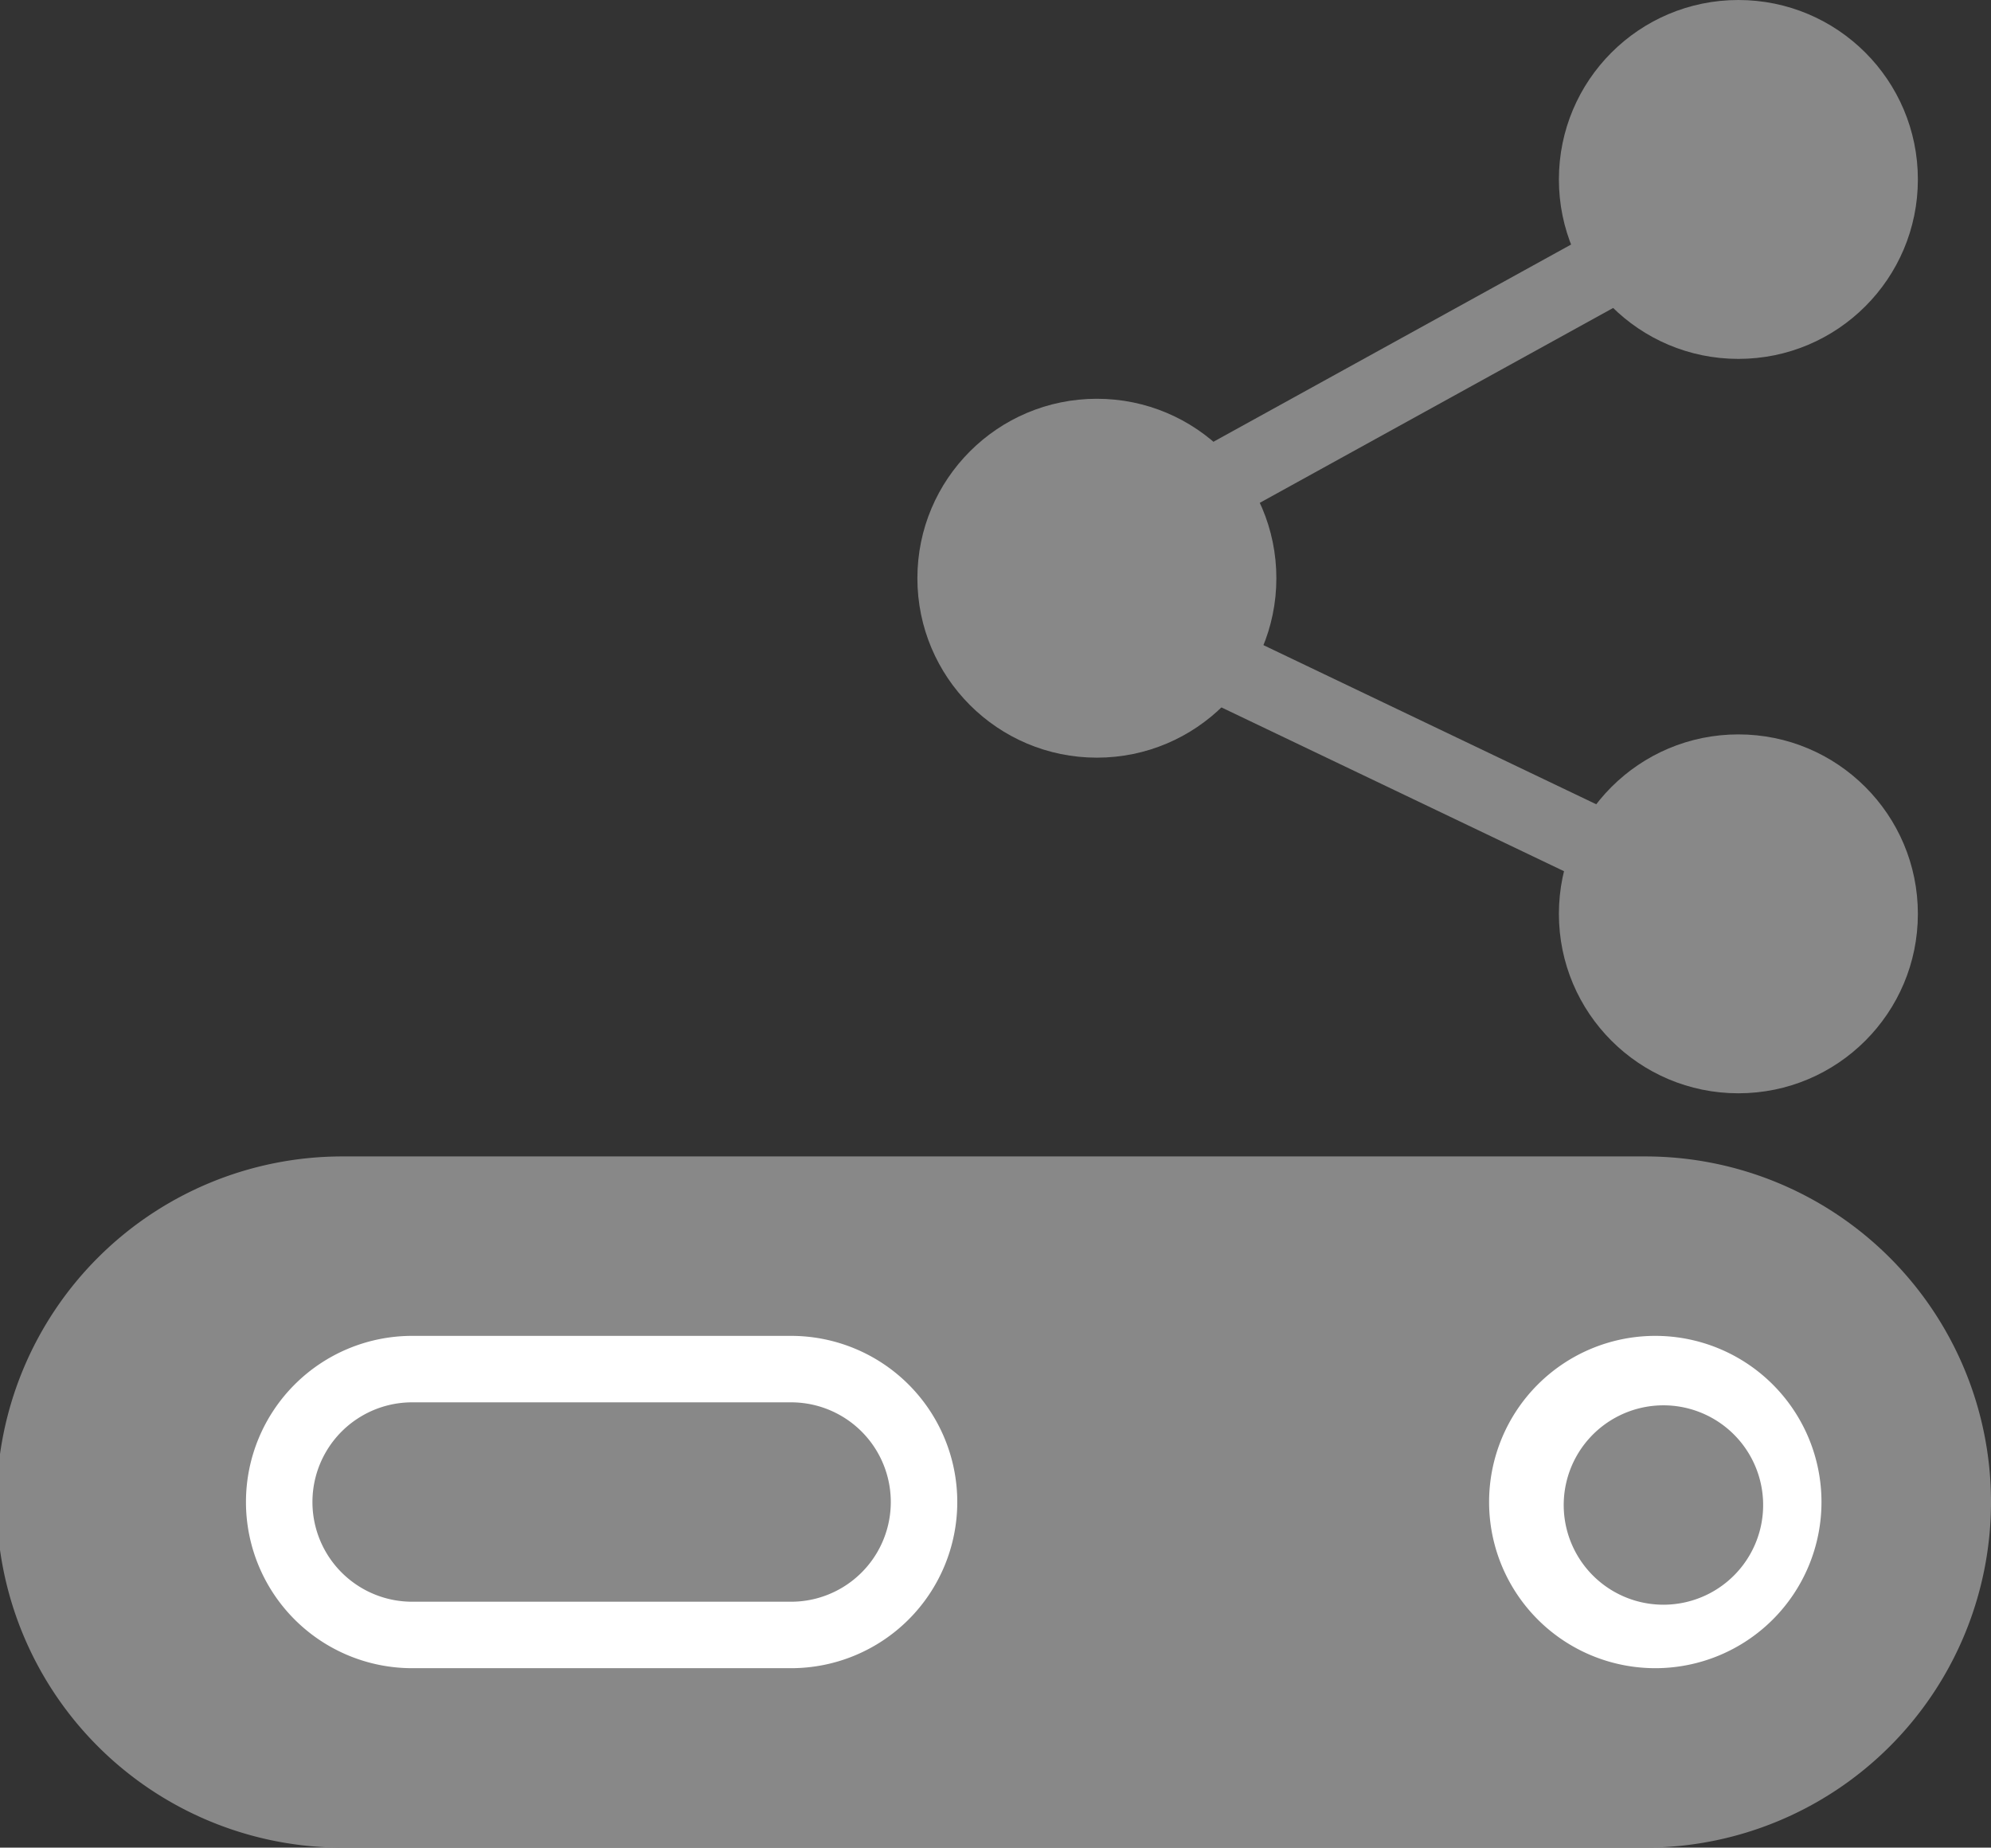<?xml version="1.0" encoding="UTF-8"?> <svg xmlns="http://www.w3.org/2000/svg" data-name="Layer 1" viewBox="0 0 59.9 55.6"><rect x="0" y="0" width="59.9" height="55.6" fill="#333333" stroke="none"/><path d="M10.2 34.8h39.3a10.4 10.4 0 0 1 10.4 10.4 10.4 10.4 0 0 1-10.4 10.4H10.3a10.4 10.4 0 0 1 0-20.8Z" fill="#888"></path><path d="M49.8 50.2a5 5 0 1 0-5-5 5 5 0 0 0 5 5Zm0-7.9a3 3 0 1 1-2 1 3 3 0 0 1 2-1Zm-26-.1a3 3 0 0 1 0 6H12.4a3 3 0 0 1 0-6h11.4m0-2H12.4a5 5 0 0 0 0 10h11.4a5 5 0 0 0 0-10Z" fill="#fff"></path><circle cx="52.3" cy="27.5" r="5.4" fill="#888"></circle><circle cx="52.3" cy="5.4" r="5.4" fill="#888"></circle><circle cx="33" cy="17.4" r="5.4" fill="#888"></circle><path d="M31.6 16 53.9 3.7l1.1 2L32.7 18Z" fill="#888"></path><path d="m31.5 16.3 23 11-1 2-23-11Z" fill="#888"></path></svg> 